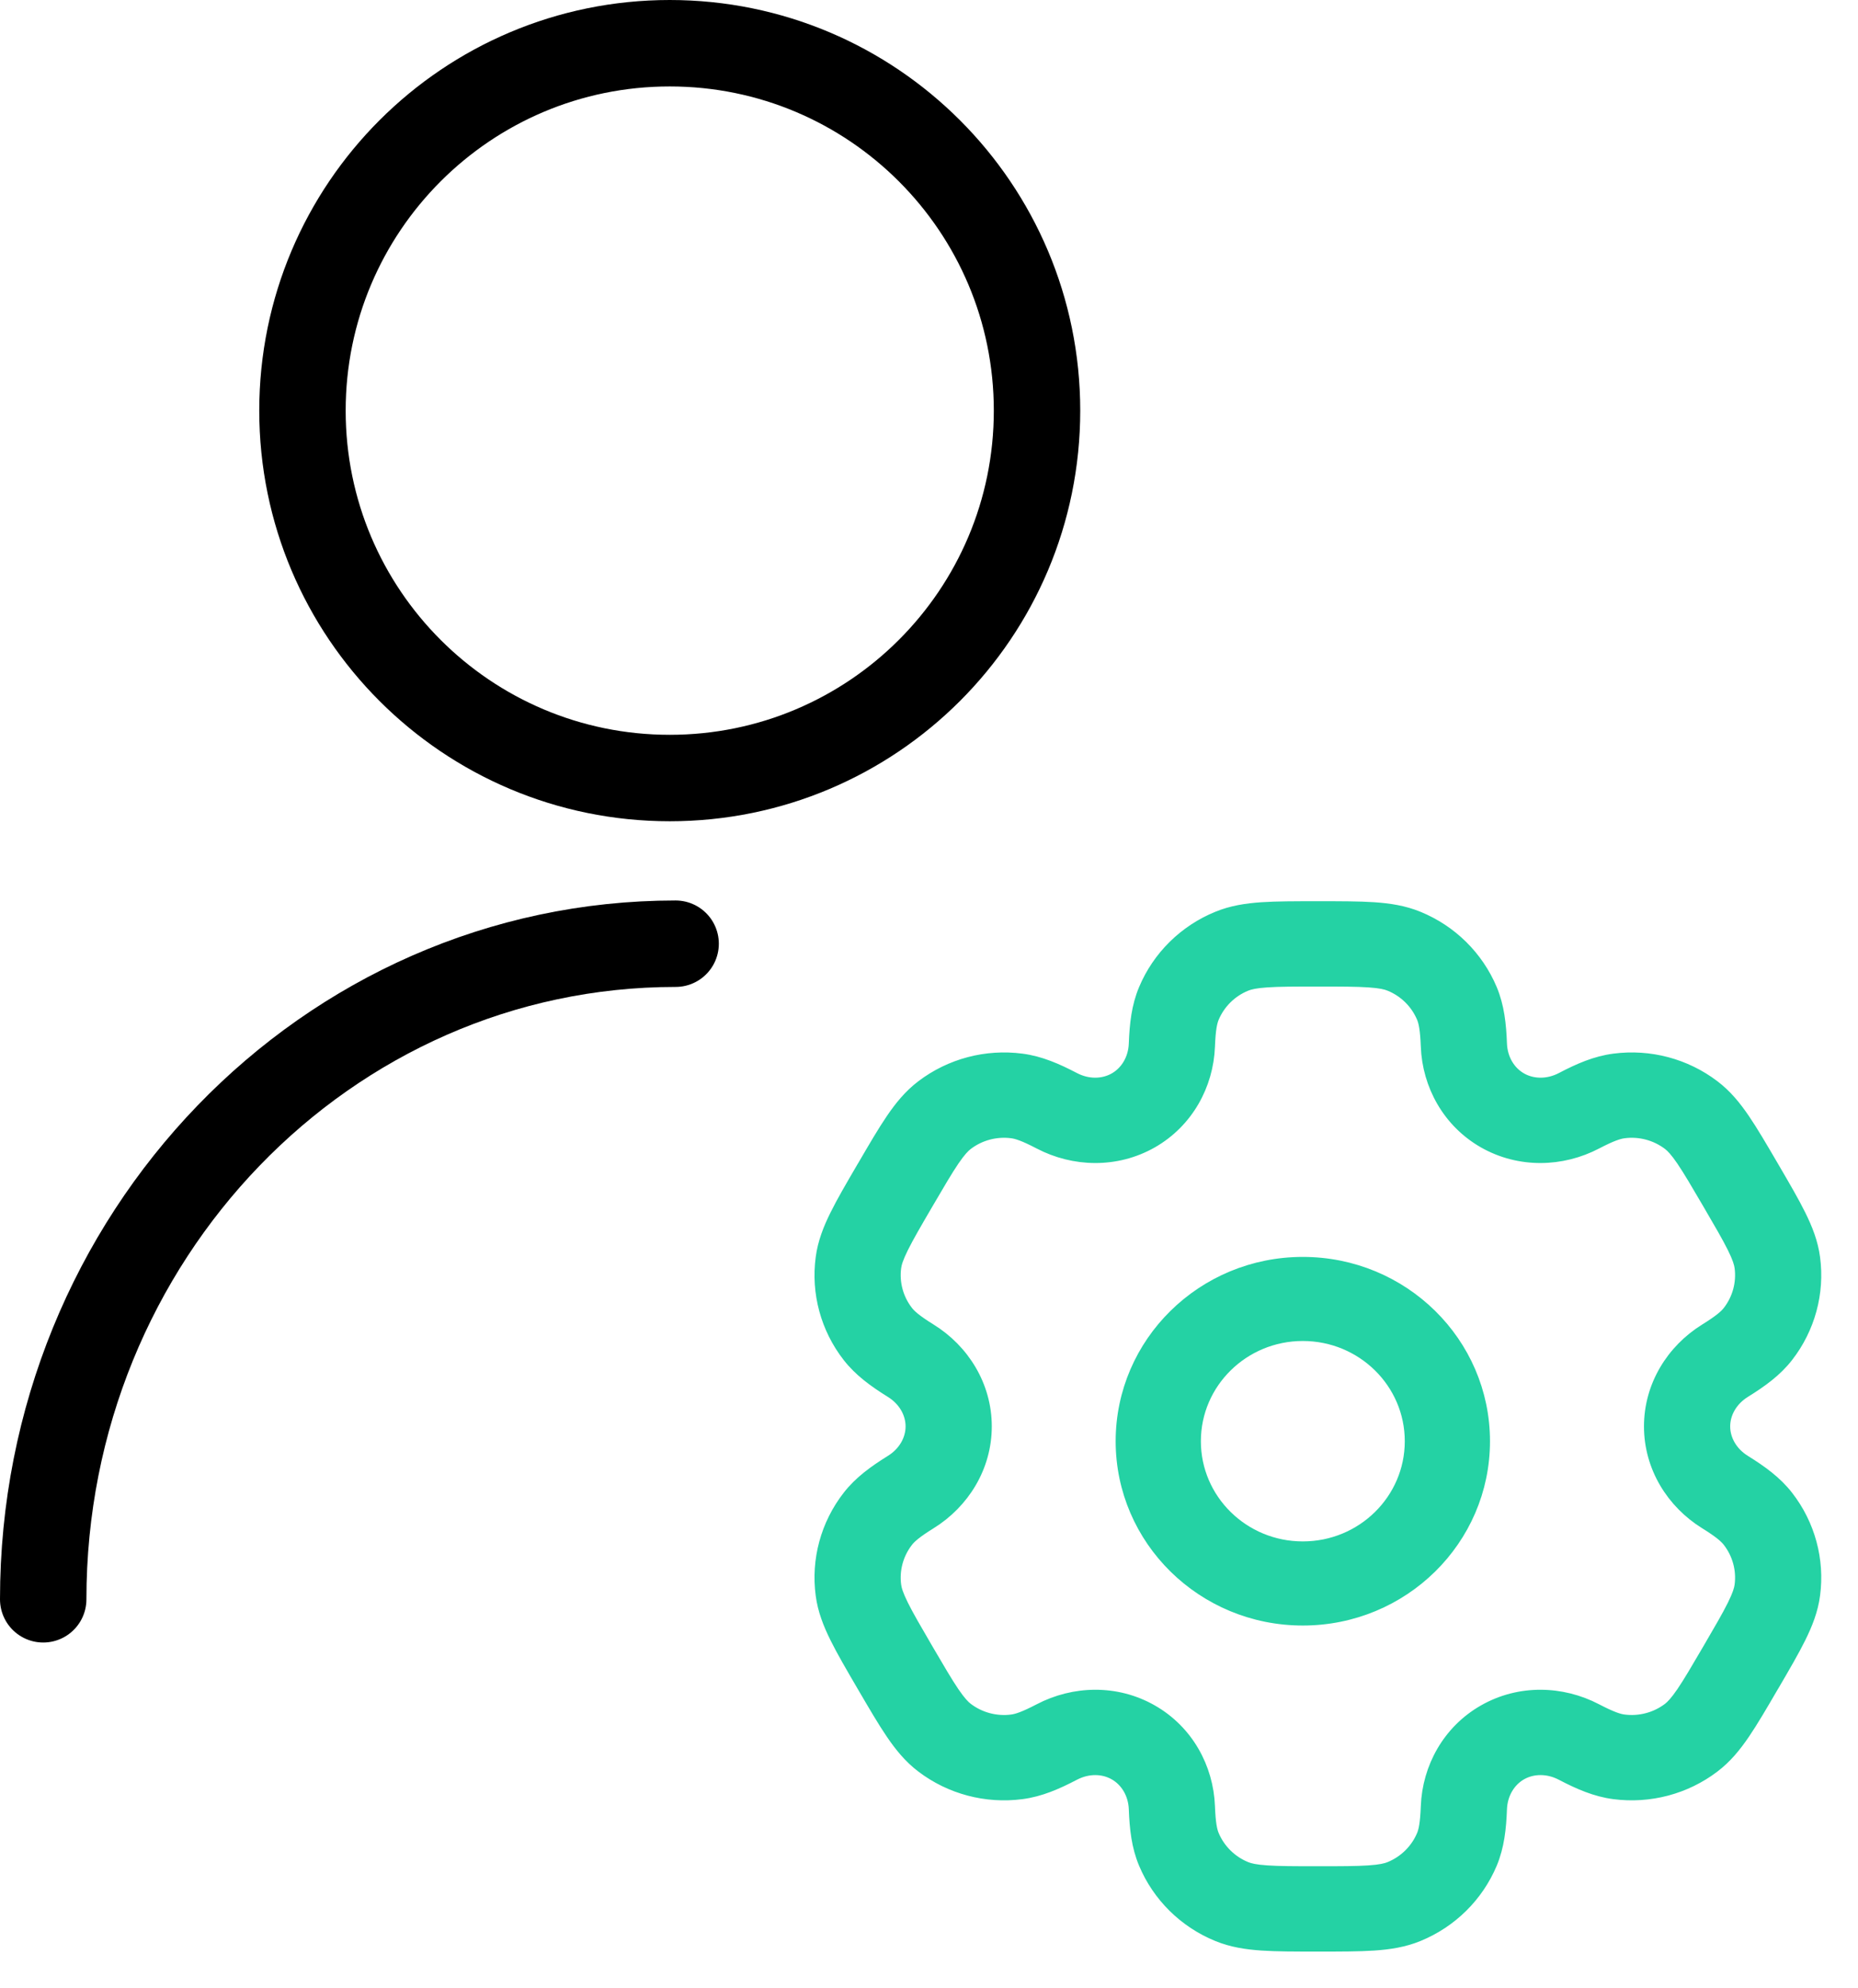 <svg width="43" height="46" viewBox="0 0 43 46" fill="none" xmlns="http://www.w3.org/2000/svg">
<path fill-rule="evenodd" clip-rule="evenodd" d="M30.151 29.229C27.842 29.229 25.97 31.071 25.97 33.343C25.97 35.615 27.842 37.457 30.151 37.457C32.461 37.457 34.333 35.615 34.333 33.343C34.333 31.071 32.461 29.229 30.151 29.229ZM27.642 33.343C27.642 31.98 28.766 30.874 30.151 30.874C31.537 30.874 32.661 31.98 32.661 33.343C32.661 34.706 31.537 35.811 30.151 35.811C28.766 35.811 27.642 34.706 27.642 33.343Z" fill="#24D2A4"/>
<path fill-rule="evenodd" clip-rule="evenodd" d="M30.471 21C29.969 21 29.55 21 29.206 21.023C28.848 21.047 28.509 21.099 28.181 21.234C27.42 21.545 26.815 22.143 26.5 22.895C26.335 23.287 26.291 23.699 26.274 24.148C26.26 24.509 26.076 24.809 25.804 24.964C25.532 25.119 25.177 25.127 24.854 24.958C24.452 24.748 24.068 24.58 23.643 24.525C22.826 24.418 21.999 24.637 21.346 25.133C21.064 25.346 20.849 25.61 20.649 25.904C20.456 26.187 20.247 26.546 19.996 26.976L19.967 27.024C19.716 27.454 19.506 27.813 19.355 28.119C19.197 28.437 19.073 28.753 19.027 29.101C18.919 29.908 19.14 30.724 19.642 31.37C19.903 31.706 20.243 31.951 20.627 32.19C20.937 32.382 21.108 32.69 21.108 33C21.108 33.31 20.937 33.618 20.627 33.81C20.243 34.049 19.903 34.293 19.642 34.63C19.14 35.276 18.919 36.092 19.027 36.899C19.073 37.247 19.197 37.563 19.355 37.881C19.506 38.187 19.716 38.546 19.967 38.976L19.995 39.024C20.247 39.454 20.456 39.813 20.649 40.096C20.849 40.39 21.064 40.654 21.346 40.867C21.999 41.363 22.826 41.582 23.643 41.475C24.068 41.42 24.452 41.252 24.854 41.042C25.177 40.873 25.532 40.88 25.804 41.036C26.076 41.191 26.26 41.492 26.274 41.852C26.291 42.301 26.335 42.713 26.5 43.105C26.815 43.857 27.42 44.455 28.181 44.766C28.509 44.901 28.848 44.953 29.206 44.977C29.55 45 29.969 45 30.471 45H30.529C31.031 45 31.45 45 31.794 44.977C32.152 44.953 32.491 44.901 32.819 44.766C33.58 44.455 34.185 43.857 34.501 43.105C34.665 42.713 34.709 42.301 34.726 41.852C34.74 41.492 34.924 41.191 35.196 41.035C35.468 40.88 35.824 40.873 36.146 41.042C36.548 41.252 36.932 41.42 37.357 41.475C38.174 41.581 39.001 41.363 39.654 40.867C39.936 40.654 40.151 40.39 40.351 40.096C40.544 39.813 40.753 39.454 41.004 39.024L41.033 38.976C41.284 38.546 41.494 38.187 41.645 37.881C41.803 37.562 41.927 37.247 41.973 36.899C42.081 36.092 41.859 35.275 41.358 34.63C41.097 34.293 40.757 34.049 40.373 33.81C40.063 33.618 39.892 33.31 39.892 33C39.892 32.69 40.063 32.382 40.372 32.19C40.757 31.951 41.097 31.707 41.358 31.37C41.859 30.724 42.081 29.908 41.973 29.101C41.927 28.753 41.803 28.438 41.645 28.119C41.494 27.813 41.284 27.454 41.033 27.024L41.005 26.976C40.753 26.546 40.544 26.187 40.351 25.904C40.151 25.61 39.936 25.346 39.654 25.133C39.001 24.637 38.175 24.418 37.357 24.525C36.932 24.58 36.548 24.748 36.147 24.958C35.824 25.127 35.468 25.119 35.196 24.964C34.924 24.809 34.74 24.508 34.726 24.148C34.709 23.699 34.665 23.287 34.501 22.895C34.185 22.143 33.58 21.545 32.819 21.234C32.491 21.099 32.152 21.047 31.794 21.023C31.45 21 31.031 21 30.529 21H30.471ZM28.83 22.781C28.917 22.745 29.049 22.712 29.321 22.694C29.601 22.675 29.962 22.674 30.5 22.674C31.038 22.674 31.399 22.675 31.679 22.694C31.951 22.712 32.083 22.745 32.17 22.781C32.516 22.922 32.791 23.194 32.935 23.536C32.98 23.644 33.017 23.812 33.032 24.21C33.066 25.095 33.528 25.947 34.348 26.415C35.169 26.882 36.146 26.852 36.938 26.438C37.295 26.252 37.462 26.2 37.579 26.185C37.95 26.136 38.325 26.236 38.623 26.461C38.698 26.518 38.793 26.615 38.945 26.838C39.101 27.068 39.282 27.377 39.551 27.837C39.82 28.298 40 28.607 40.123 28.855C40.243 29.097 40.281 29.227 40.293 29.32C40.342 29.686 40.241 30.058 40.013 30.351C39.941 30.444 39.813 30.56 39.471 30.772C38.712 31.243 38.197 32.064 38.197 33C38.197 33.936 38.712 34.757 39.471 35.228C39.813 35.44 39.941 35.556 40.013 35.649C40.241 35.943 40.342 36.314 40.293 36.681C40.281 36.773 40.243 36.903 40.123 37.145C40 37.393 39.82 37.702 39.551 38.163C39.282 38.623 39.101 38.932 38.945 39.162C38.792 39.385 38.697 39.482 38.623 39.539C38.325 39.764 37.95 39.863 37.578 39.815C37.461 39.8 37.295 39.748 36.938 39.562C36.146 39.148 35.169 39.117 34.348 39.586C33.528 40.053 33.066 40.905 33.032 41.79C33.017 42.188 32.98 42.356 32.935 42.464C32.791 42.806 32.516 43.078 32.17 43.219C32.083 43.255 31.951 43.288 31.679 43.306C31.399 43.325 31.038 43.326 30.5 43.326C29.962 43.326 29.601 43.325 29.321 43.306C29.049 43.288 28.917 43.255 28.83 43.219C28.484 43.078 28.209 42.806 28.065 42.464C28.02 42.356 27.983 42.188 27.968 41.79C27.934 40.905 27.472 40.053 26.652 39.586C25.831 39.117 24.854 39.148 24.062 39.562C23.705 39.748 23.538 39.8 23.421 39.815C23.05 39.864 22.674 39.764 22.377 39.539C22.302 39.482 22.207 39.385 22.055 39.162C21.899 38.932 21.718 38.623 21.449 38.163C21.18 37.702 21 37.393 20.877 37.145C20.757 36.903 20.719 36.773 20.707 36.681C20.658 36.314 20.759 35.943 20.987 35.649C21.059 35.556 21.187 35.44 21.529 35.228C22.288 34.757 22.803 33.936 22.803 33C22.803 32.064 22.288 31.243 21.529 30.772C21.187 30.56 21.059 30.444 20.987 30.351C20.759 30.057 20.658 29.686 20.707 29.319C20.719 29.227 20.757 29.097 20.877 28.855C21 28.607 21.18 28.297 21.449 27.837C21.718 27.377 21.899 27.068 22.055 26.838C22.207 26.615 22.302 26.518 22.377 26.461C22.674 26.236 23.05 26.136 23.422 26.185C23.539 26.2 23.705 26.252 24.062 26.438C24.854 26.852 25.831 26.882 26.652 26.415C27.472 25.947 27.934 25.095 27.968 24.21C27.983 23.812 28.02 23.644 28.065 23.536C28.209 23.194 28.484 22.922 28.83 22.781Z" fill="#24D2A4"/>
<path fill-rule="evenodd" clip-rule="evenodd" d="M30.151 29.229C27.842 29.229 25.97 31.071 25.97 33.343C25.97 35.615 27.842 37.457 30.151 37.457C32.461 37.457 34.333 35.615 34.333 33.343C34.333 31.071 32.461 29.229 30.151 29.229ZM27.642 33.343C27.642 31.98 28.766 30.874 30.151 30.874C31.537 30.874 32.661 31.98 32.661 33.343C32.661 34.706 31.537 35.811 30.151 35.811C28.766 35.811 27.642 34.706 27.642 33.343Z" stroke="#24D2A4" stroke-width="0.3"/>
<path fill-rule="evenodd" clip-rule="evenodd" d="M30.471 21C29.969 21 29.55 21 29.206 21.023C28.848 21.047 28.509 21.099 28.181 21.234C27.42 21.545 26.815 22.143 26.5 22.895C26.335 23.287 26.291 23.699 26.274 24.148C26.26 24.509 26.076 24.809 25.804 24.964C25.532 25.119 25.177 25.127 24.854 24.958C24.452 24.748 24.068 24.58 23.643 24.525C22.826 24.418 21.999 24.637 21.346 25.133C21.064 25.346 20.849 25.61 20.649 25.904C20.456 26.187 20.247 26.546 19.996 26.976L19.967 27.024C19.716 27.454 19.506 27.813 19.355 28.119C19.197 28.437 19.073 28.753 19.027 29.101C18.919 29.908 19.14 30.724 19.642 31.37C19.903 31.706 20.243 31.951 20.627 32.19C20.937 32.382 21.108 32.69 21.108 33C21.108 33.31 20.937 33.618 20.627 33.81C20.243 34.049 19.903 34.293 19.642 34.63C19.14 35.276 18.919 36.092 19.027 36.899C19.073 37.247 19.197 37.563 19.355 37.881C19.506 38.187 19.716 38.546 19.967 38.976L19.995 39.024C20.247 39.454 20.456 39.813 20.649 40.096C20.849 40.39 21.064 40.654 21.346 40.867C21.999 41.363 22.826 41.582 23.643 41.475C24.068 41.42 24.452 41.252 24.854 41.042C25.177 40.873 25.532 40.88 25.804 41.036C26.076 41.191 26.26 41.492 26.274 41.852C26.291 42.301 26.335 42.713 26.5 43.105C26.815 43.857 27.42 44.455 28.181 44.766C28.509 44.901 28.848 44.953 29.206 44.977C29.55 45 29.969 45 30.471 45H30.529C31.031 45 31.45 45 31.794 44.977C32.152 44.953 32.491 44.901 32.819 44.766C33.58 44.455 34.185 43.857 34.501 43.105C34.665 42.713 34.709 42.301 34.726 41.852C34.74 41.492 34.924 41.191 35.196 41.035C35.468 40.88 35.824 40.873 36.146 41.042C36.548 41.252 36.932 41.42 37.357 41.475C38.174 41.581 39.001 41.363 39.654 40.867C39.936 40.654 40.151 40.39 40.351 40.096C40.544 39.813 40.753 39.454 41.004 39.024L41.033 38.976C41.284 38.546 41.494 38.187 41.645 37.881C41.803 37.562 41.927 37.247 41.973 36.899C42.081 36.092 41.859 35.275 41.358 34.63C41.097 34.293 40.757 34.049 40.373 33.81C40.063 33.618 39.892 33.31 39.892 33C39.892 32.69 40.063 32.382 40.372 32.19C40.757 31.951 41.097 31.707 41.358 31.37C41.859 30.724 42.081 29.908 41.973 29.101C41.927 28.753 41.803 28.438 41.645 28.119C41.494 27.813 41.284 27.454 41.033 27.024L41.005 26.976C40.753 26.546 40.544 26.187 40.351 25.904C40.151 25.61 39.936 25.346 39.654 25.133C39.001 24.637 38.175 24.418 37.357 24.525C36.932 24.58 36.548 24.748 36.147 24.958C35.824 25.127 35.468 25.119 35.196 24.964C34.924 24.809 34.74 24.508 34.726 24.148C34.709 23.699 34.665 23.287 34.501 22.895C34.185 22.143 33.58 21.545 32.819 21.234C32.491 21.099 32.152 21.047 31.794 21.023C31.45 21 31.031 21 30.529 21H30.471ZM28.83 22.781C28.917 22.745 29.049 22.712 29.321 22.694C29.601 22.675 29.962 22.674 30.5 22.674C31.038 22.674 31.399 22.675 31.679 22.694C31.951 22.712 32.083 22.745 32.17 22.781C32.516 22.922 32.791 23.194 32.935 23.536C32.98 23.644 33.017 23.812 33.032 24.21C33.066 25.095 33.528 25.947 34.348 26.415C35.169 26.882 36.146 26.852 36.938 26.438C37.295 26.252 37.462 26.2 37.579 26.185C37.95 26.136 38.325 26.236 38.623 26.461C38.698 26.518 38.793 26.615 38.945 26.838C39.101 27.068 39.282 27.377 39.551 27.837C39.82 28.298 40 28.607 40.123 28.855C40.243 29.097 40.281 29.227 40.293 29.32C40.342 29.686 40.241 30.058 40.013 30.351C39.941 30.444 39.813 30.56 39.471 30.772C38.712 31.243 38.197 32.064 38.197 33C38.197 33.936 38.712 34.757 39.471 35.228C39.813 35.44 39.941 35.556 40.013 35.649C40.241 35.943 40.342 36.314 40.293 36.681C40.281 36.773 40.243 36.903 40.123 37.145C40 37.393 39.82 37.702 39.551 38.163C39.282 38.623 39.101 38.932 38.945 39.162C38.792 39.385 38.697 39.482 38.623 39.539C38.325 39.764 37.95 39.863 37.578 39.815C37.461 39.8 37.295 39.748 36.938 39.562C36.146 39.148 35.169 39.117 34.348 39.586C33.528 40.053 33.066 40.905 33.032 41.79C33.017 42.188 32.98 42.356 32.935 42.464C32.791 42.806 32.516 43.078 32.17 43.219C32.083 43.255 31.951 43.288 31.679 43.306C31.399 43.325 31.038 43.326 30.5 43.326C29.962 43.326 29.601 43.325 29.321 43.306C29.049 43.288 28.917 43.255 28.83 43.219C28.484 43.078 28.209 42.806 28.065 42.464C28.02 42.356 27.983 42.188 27.968 41.79C27.934 40.905 27.472 40.053 26.652 39.586C25.831 39.117 24.854 39.148 24.062 39.562C23.705 39.748 23.538 39.8 23.421 39.815C23.05 39.864 22.674 39.764 22.377 39.539C22.302 39.482 22.207 39.385 22.055 39.162C21.899 38.932 21.718 38.623 21.449 38.163C21.18 37.702 21 37.393 20.877 37.145C20.757 36.903 20.719 36.773 20.707 36.681C20.658 36.314 20.759 35.943 20.987 35.649C21.059 35.556 21.187 35.44 21.529 35.228C22.288 34.757 22.803 33.936 22.803 33C22.803 32.064 22.288 31.243 21.529 30.772C21.187 30.56 21.059 30.444 20.987 30.351C20.759 30.057 20.658 29.686 20.707 29.319C20.719 29.227 20.757 29.097 20.877 28.855C21 28.607 21.18 28.297 21.449 27.837C21.718 27.377 21.899 27.068 22.055 26.838C22.207 26.615 22.302 26.518 22.377 26.461C22.674 26.236 23.05 26.136 23.422 26.185C23.539 26.2 23.705 26.252 24.062 26.438C24.854 26.852 25.831 26.882 26.652 26.415C27.472 25.947 27.934 25.095 27.968 24.21C27.983 23.812 28.02 23.644 28.065 23.536C28.209 23.194 28.484 22.922 28.83 22.781Z" stroke="#24D2A4" stroke-width="0.3"/>
<path d="M1 37C1 28.624 7.553 21.833 15.636 21.833M24 9.5C24 14.194 20.194 18 15.5 18C10.806 18 7 14.194 7 9.5C7 4.806 10.806 1 15.5 1C20.194 1 24 4.806 24 9.5Z" stroke="black" stroke-width="2" stroke-linecap="round"/>
</svg>
